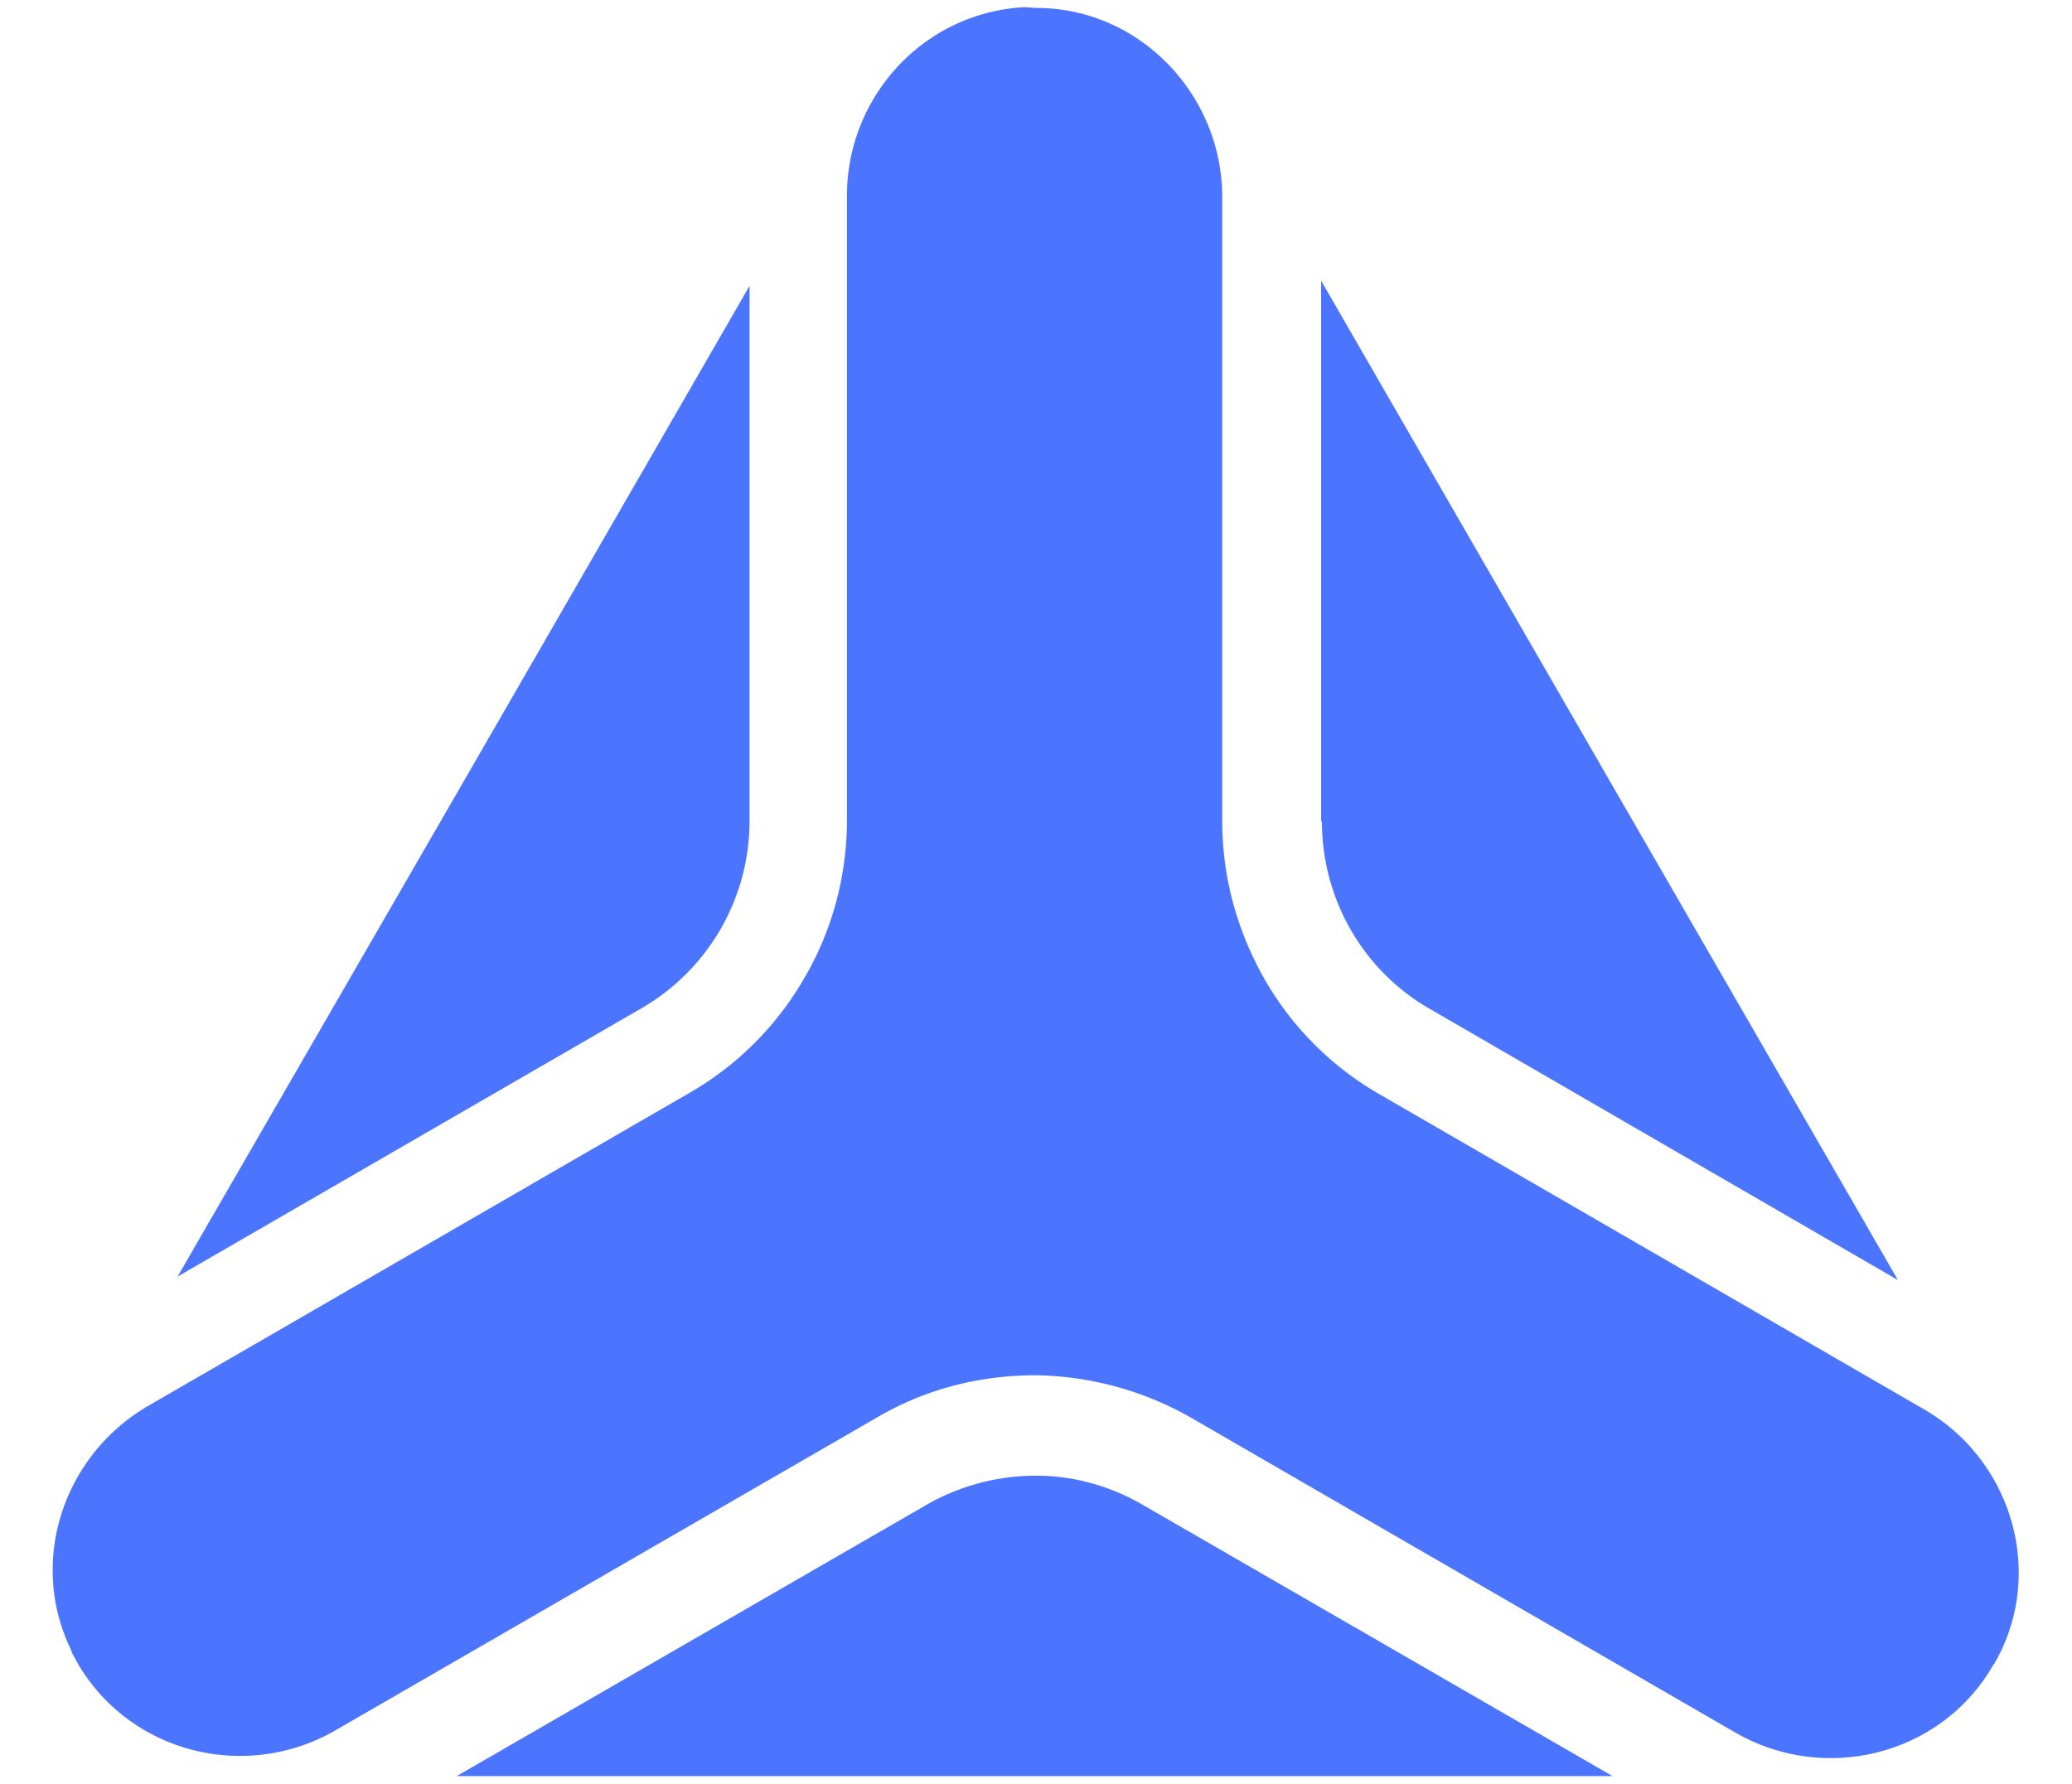 <svg xmlns="http://www.w3.org/2000/svg" fill="none" viewBox="0 0 36 31">
    <path fill="#4B75FF"
          d="m7.934 30.866 8.161-4.713a3.83 3.83 0 0 1 1.887-.508h.026c.651 0 1.289.182 1.849.508l8.16 4.713H7.934ZM3.08 22.194l4.971-8.606 4.972-8.62v9.297a3.76 3.76 0 0 1-1.874 3.255l-8.057 4.661-.013.013Z"/>
    <path fill="#4B75FF"
          d="M18.008.138c1.783 0 3.228 1.497 3.228 3.294v10.846c0 .99.273 1.94.755 2.773a5.407 5.407 0 0 0 1.978 1.966l9.45 5.469c1.523.872 2.108 2.812 1.275 4.348-.026.04-.039.079-.065.105-.898 1.562-2.915 2.07-4.477 1.171l-9.45-5.468a5.606 5.606 0 0 0-2.707-.742c-.963 0-1.913.234-2.772.742l-9.397 5.43c-1.562.898-3.554.39-4.465-1.146-.026-.052-.052-.092-.078-.144-.026-.039-.039-.078-.052-.117-.742-1.536-.13-3.372 1.34-4.231l9.411-5.443A5.413 5.413 0 0 0 13.973 17c.482-.82.742-1.77.742-2.747V3.406c0-1.732 1.34-3.19 3.085-3.281"/>
    <path fill="#4B75FF"
          d="M22.954 14.278v-9.4l5.024 8.71 4.998 8.658-8.134-4.713a3.715 3.715 0 0 1-1.354-1.341 3.772 3.772 0 0 1-.52-1.914h-.014Z"/>
</svg>
